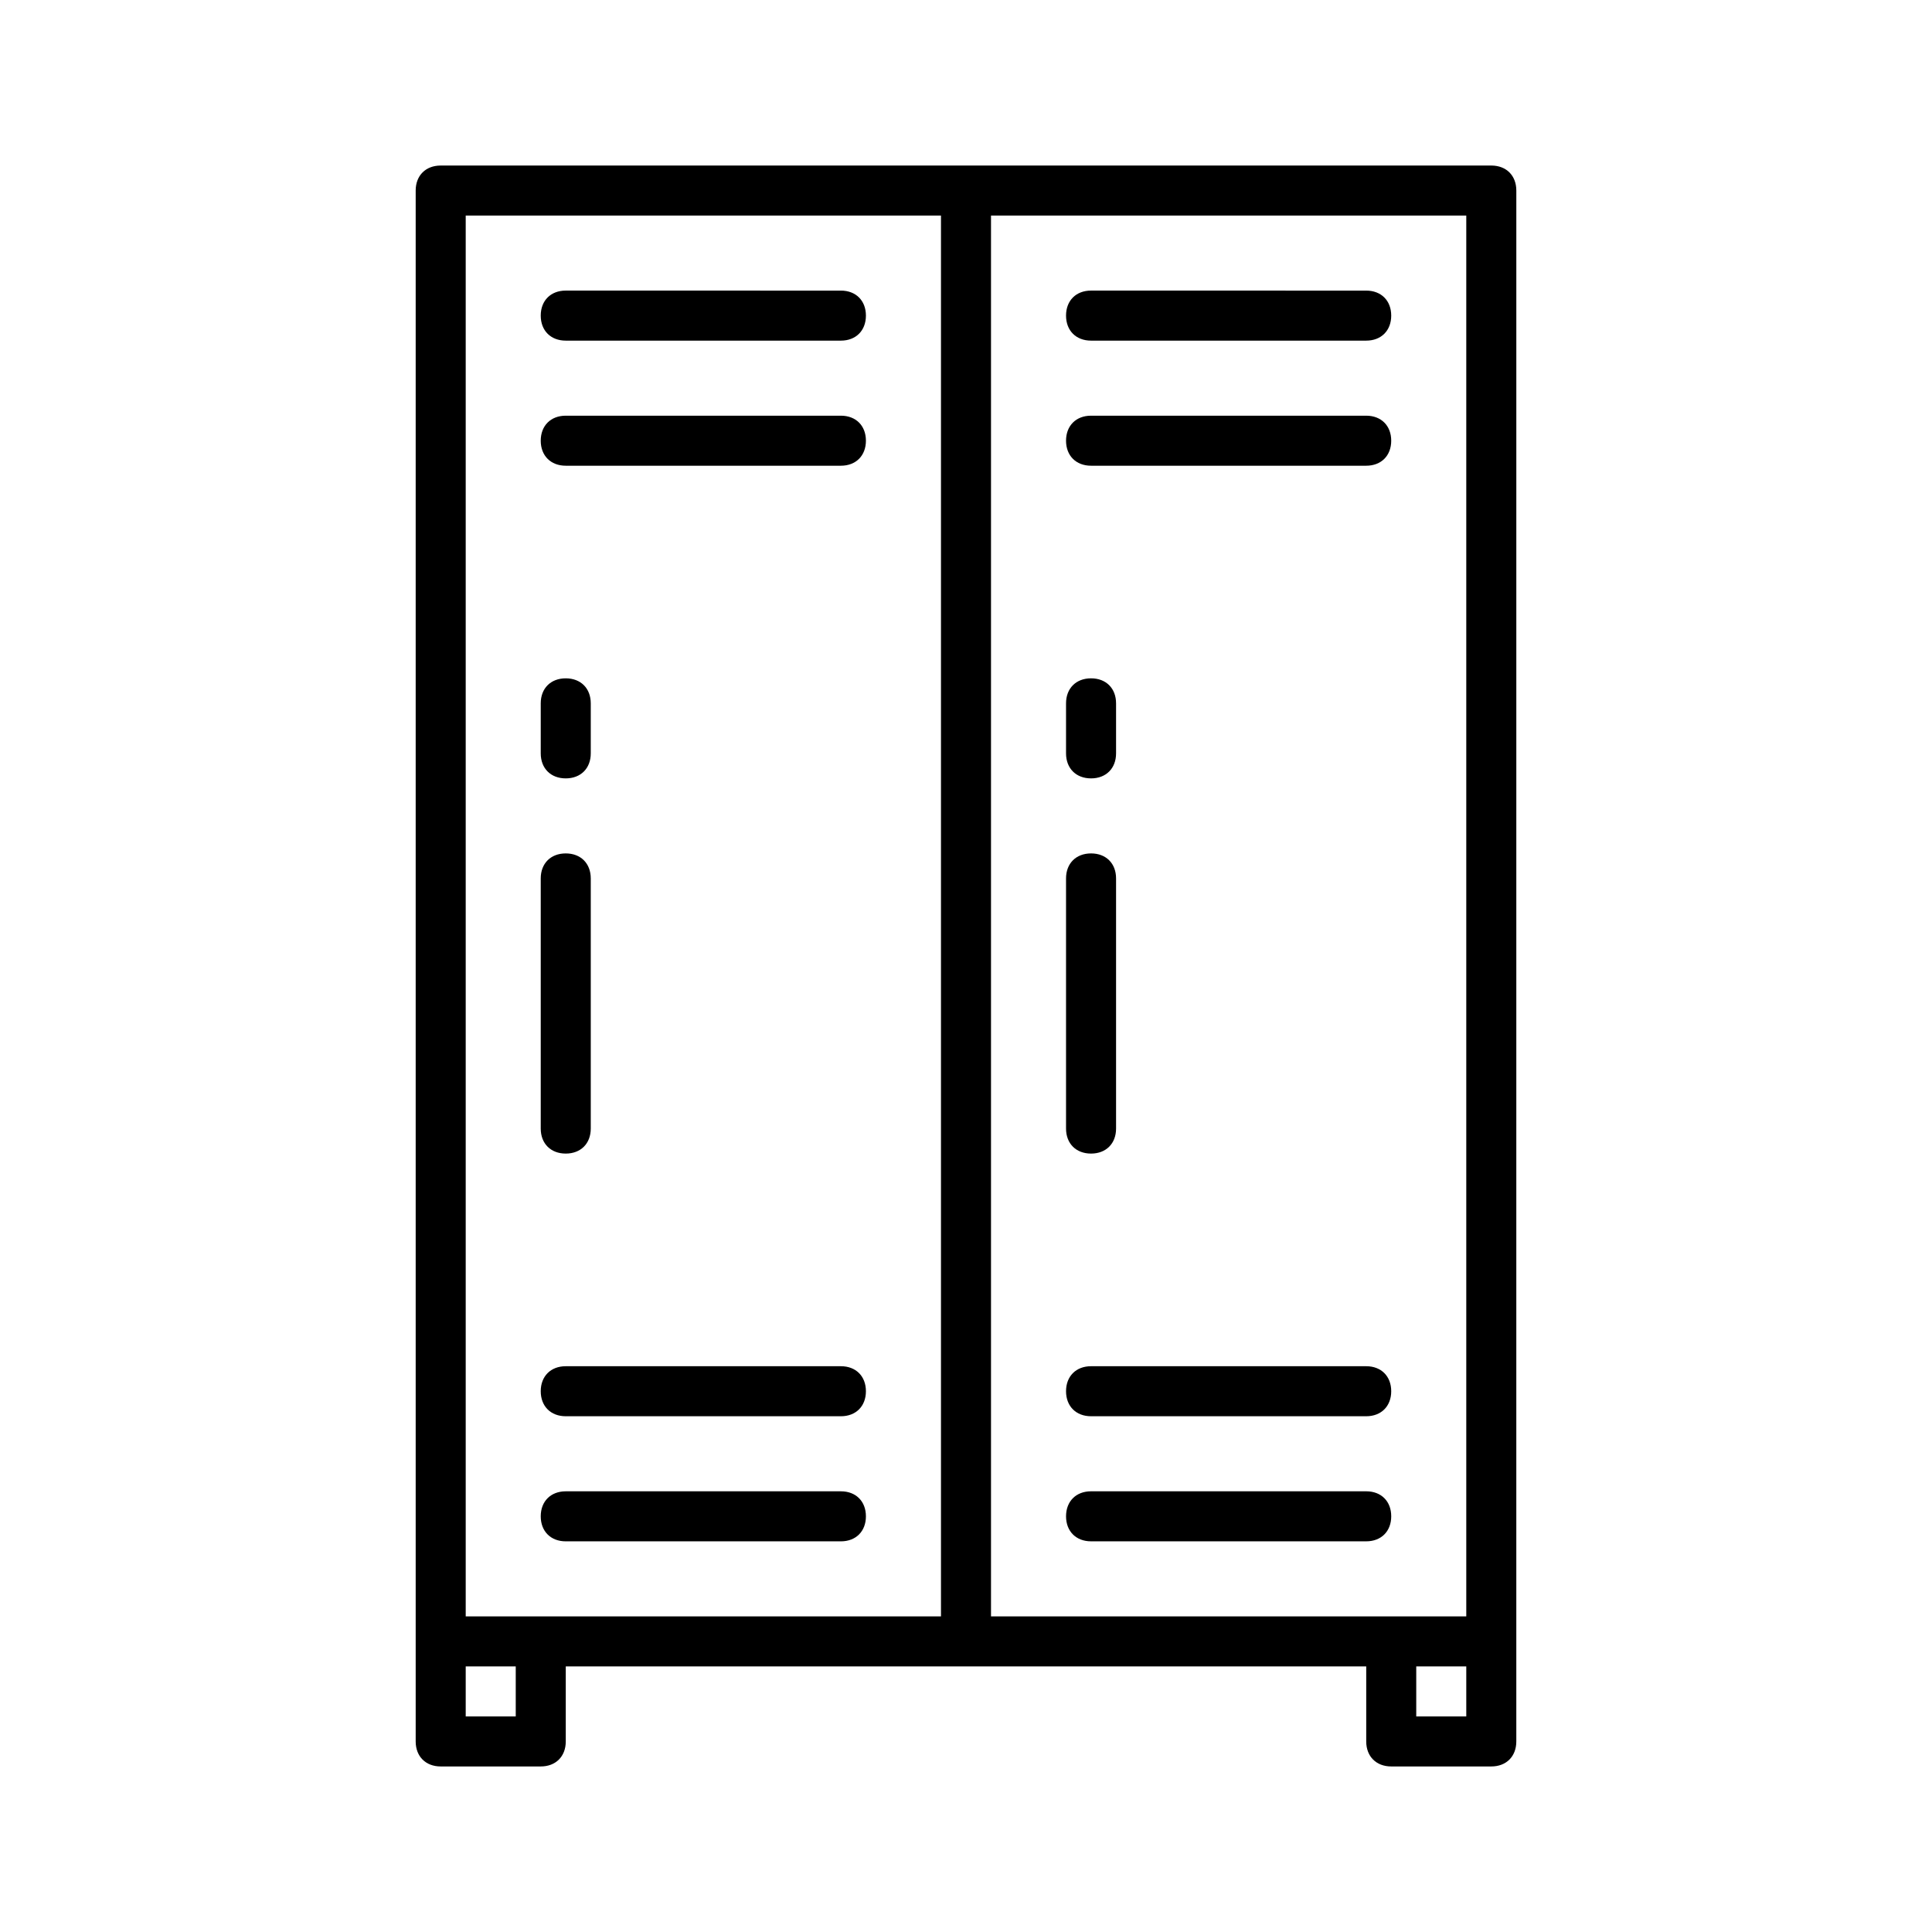 <?xml version="1.0" encoding="UTF-8"?>
<!-- Uploaded to: SVG Repo, www.svgrepo.com, Generator: SVG Repo Mixer Tools -->
<svg fill="#000000" width="800px" height="800px" version="1.1" viewBox="144 144 512 512" xmlns="http://www.w3.org/2000/svg">
 <g>
  <path d="m539.21 187.87h-278.42c-3.977 0-6.629 2.652-6.629 6.629v411c0 3.977 2.652 6.629 6.629 6.629h26.516c3.977 0 6.629-2.652 6.629-6.629v-19.887h212.13v19.887c0 3.977 2.652 6.629 6.629 6.629h26.516c3.977 0 6.629-2.652 6.629-6.629l0.004-411c0-3.977-2.652-6.629-6.629-6.629zm-271.79 13.258h125.95v371.23l-125.95 0.004zm13.258 397.75h-13.258v-13.258h13.258zm125.95-397.75h125.95v371.23l-125.95 0.004zm125.95 397.75h-13.258v-13.258h13.258z"/>
  <path d="m293.93 234.27h72.918c3.977 0 6.629-2.652 6.629-6.629 0-3.977-2.652-6.629-6.629-6.629l-72.918-0.004c-3.977 0-6.629 2.652-6.629 6.629 0 3.981 2.652 6.633 6.629 6.633z"/>
  <path d="m293.93 267.42h72.918c3.977 0 6.629-2.652 6.629-6.629 0-3.977-2.652-6.629-6.629-6.629h-72.918c-3.977 0-6.629 2.652-6.629 6.629 0 3.977 2.652 6.629 6.629 6.629z"/>
  <path d="m293.93 519.32h72.918c3.977 0 6.629-2.652 6.629-6.629 0-3.977-2.652-6.629-6.629-6.629h-72.918c-3.977 0-6.629 2.652-6.629 6.629 0 3.981 2.652 6.629 6.629 6.629z"/>
  <path d="m293.93 552.47h72.918c3.977 0 6.629-2.652 6.629-6.629 0-3.977-2.652-6.629-6.629-6.629h-72.918c-3.977 0-6.629 2.652-6.629 6.629 0 3.977 2.652 6.629 6.629 6.629z"/>
  <path d="m293.93 449.71c3.977 0 6.629-2.652 6.629-6.629v-66.289c0-3.977-2.652-6.629-6.629-6.629-3.977 0-6.629 2.652-6.629 6.629v66.289c0 3.981 2.652 6.629 6.629 6.629z"/>
  <path d="m293.93 350.28c3.977 0 6.629-2.652 6.629-6.629v-13.258c0-3.977-2.652-6.629-6.629-6.629-3.977 0-6.629 2.652-6.629 6.629v13.258c0 3.977 2.652 6.629 6.629 6.629z"/>
  <path d="m433.14 234.27h72.918c3.977 0 6.629-2.652 6.629-6.629 0-3.977-2.652-6.629-6.629-6.629l-72.918-0.004c-3.977 0-6.629 2.652-6.629 6.629 0 3.981 2.652 6.633 6.629 6.633z"/>
  <path d="m433.14 267.42h72.918c3.977 0 6.629-2.652 6.629-6.629 0-3.977-2.652-6.629-6.629-6.629h-72.918c-3.977 0-6.629 2.652-6.629 6.629 0 3.977 2.652 6.629 6.629 6.629z"/>
  <path d="m433.14 519.32h72.918c3.977 0 6.629-2.652 6.629-6.629 0-3.977-2.652-6.629-6.629-6.629h-72.918c-3.977 0-6.629 2.652-6.629 6.629 0 3.981 2.652 6.629 6.629 6.629z"/>
  <path d="m506.06 539.21h-72.918c-3.977 0-6.629 2.652-6.629 6.629 0 3.977 2.652 6.629 6.629 6.629h72.918c3.977 0 6.629-2.652 6.629-6.629 0-3.981-2.648-6.629-6.629-6.629z"/>
  <path d="m433.14 449.71c3.977 0 6.629-2.652 6.629-6.629v-66.289c0-3.977-2.652-6.629-6.629-6.629-3.977 0-6.629 2.652-6.629 6.629v66.289c0 3.981 2.652 6.629 6.629 6.629z"/>
  <path d="m433.14 350.28c3.977 0 6.629-2.652 6.629-6.629v-13.258c0-3.977-2.652-6.629-6.629-6.629-3.977 0-6.629 2.652-6.629 6.629v13.258c0 3.977 2.652 6.629 6.629 6.629z"/>
 </g>
</svg>
